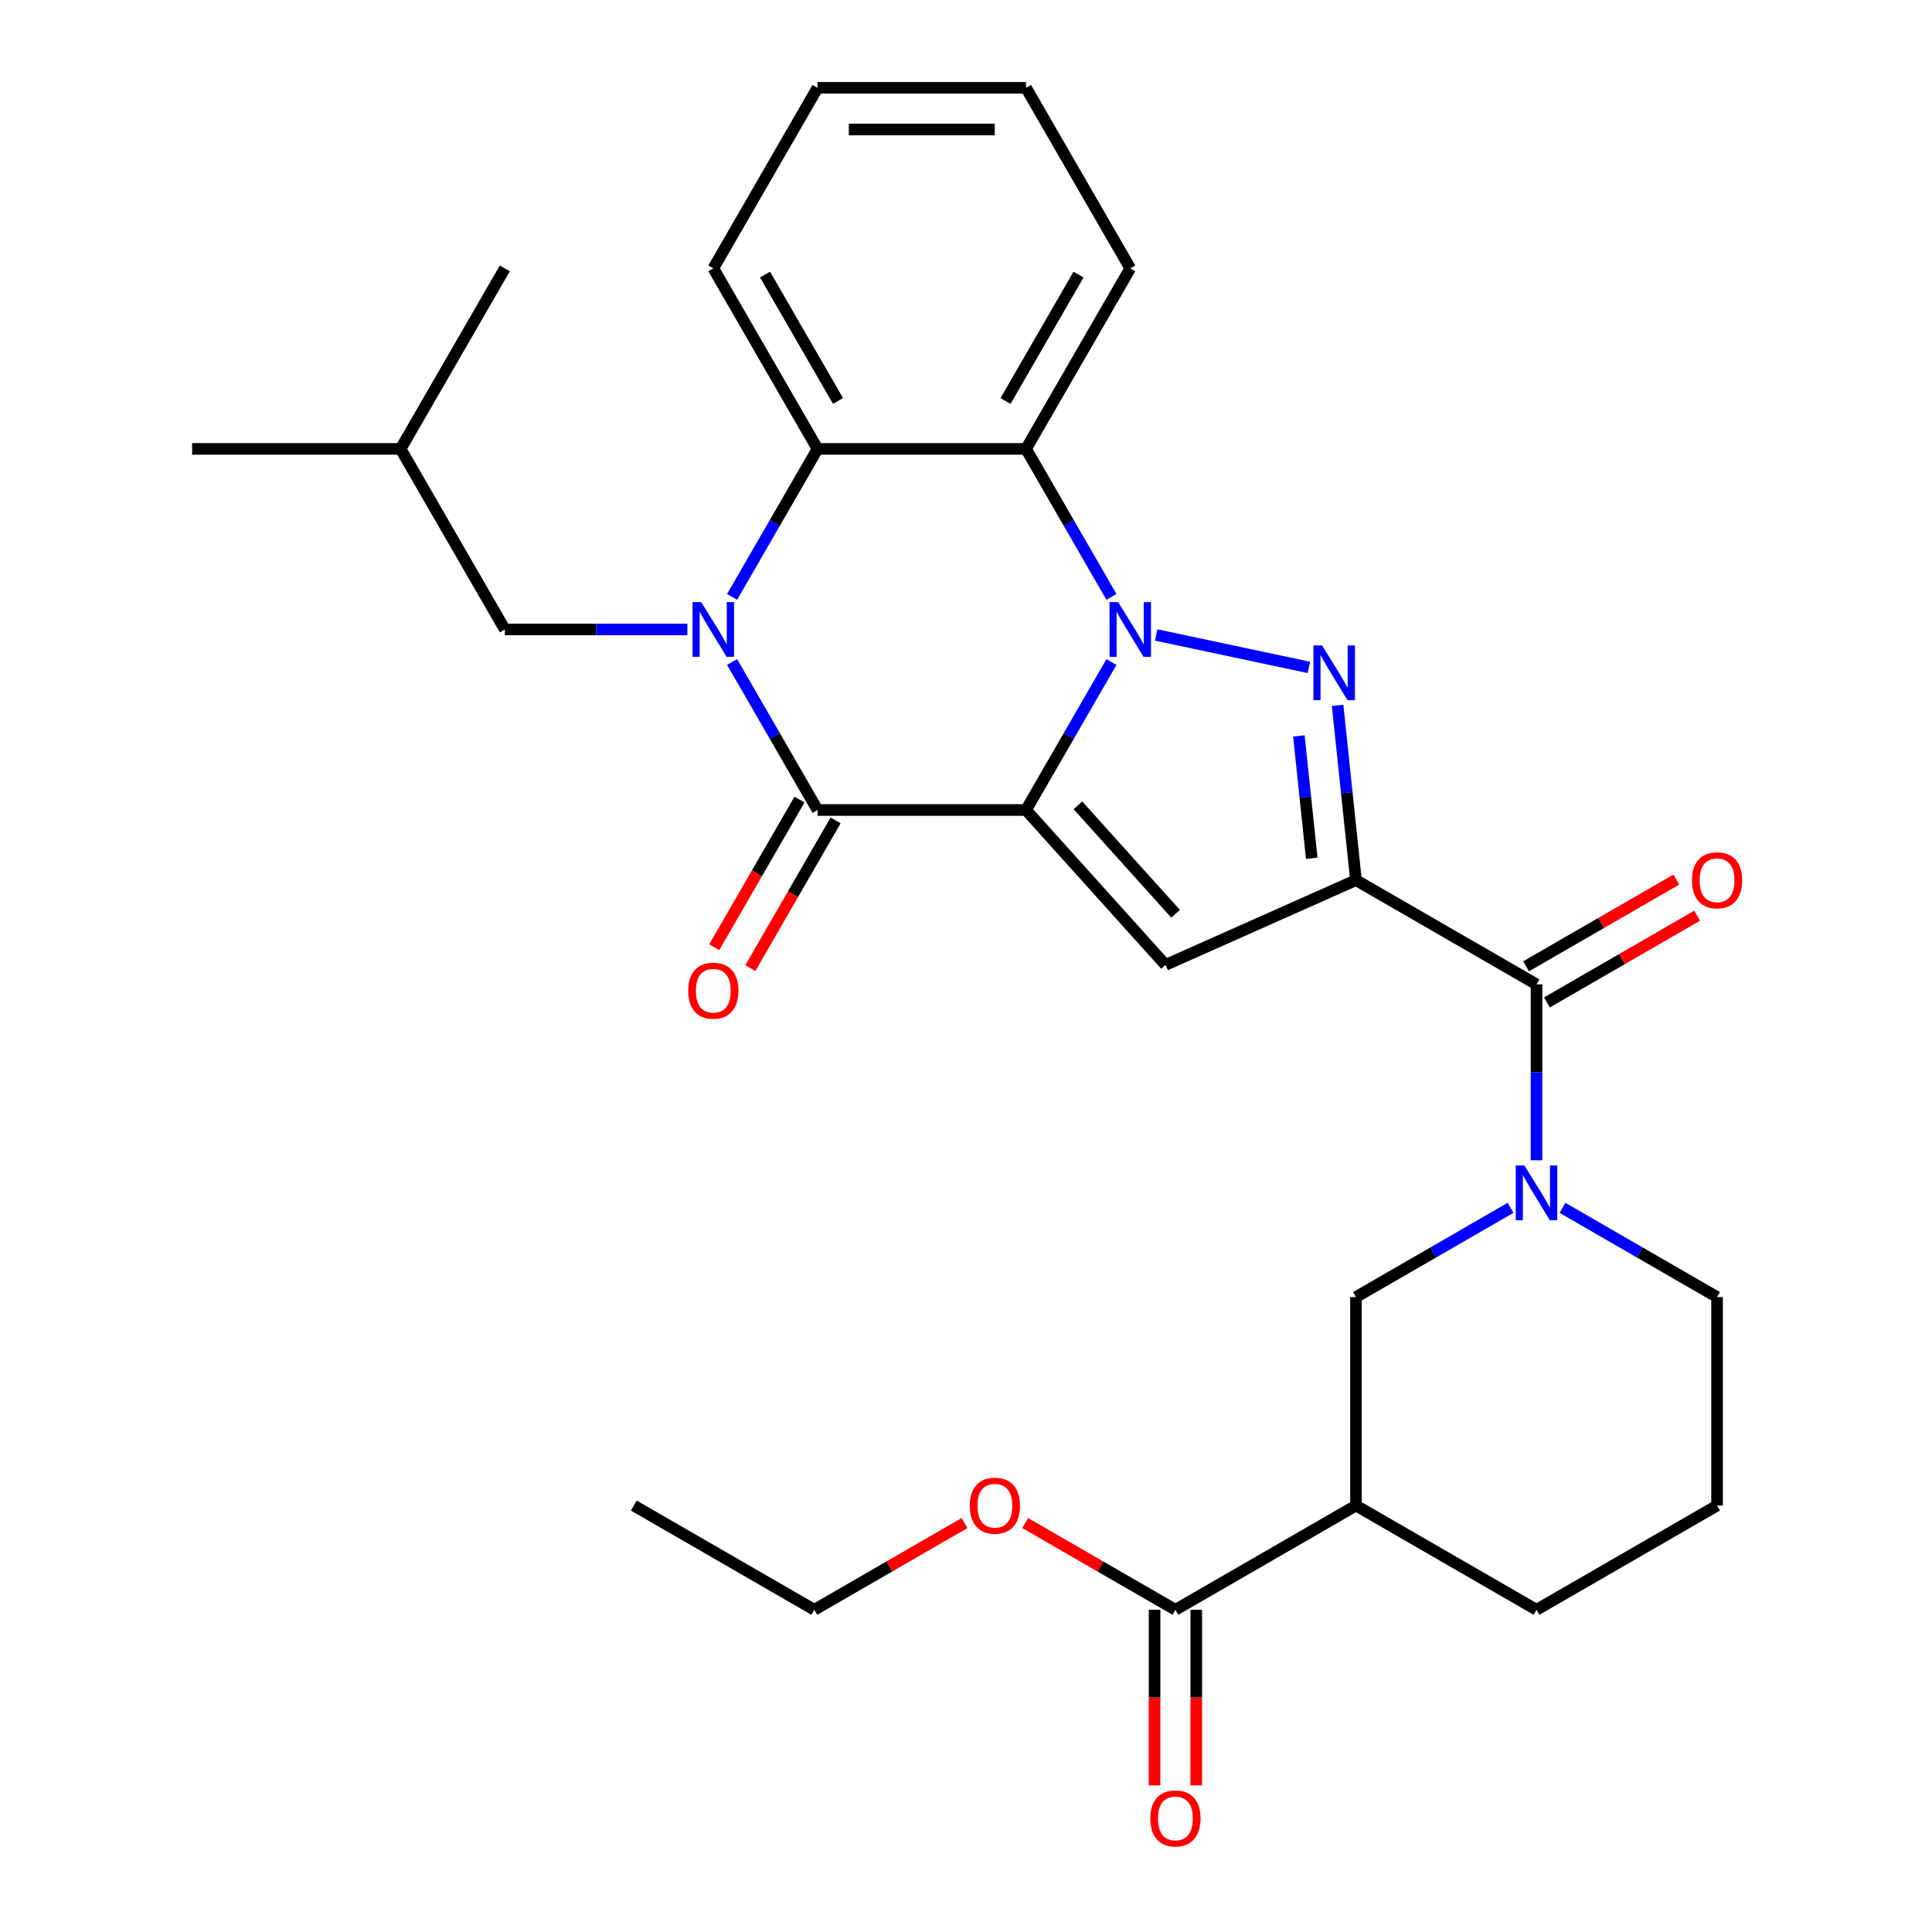 <?xml version='1.0' encoding='iso-8859-1'?>
<svg version='1.1' baseProfile='full'
              xmlns='http://www.w3.org/2000/svg'
                      xmlns:rdkit='http://www.rdkit.org/xml'
                      xmlns:xlink='http://www.w3.org/1999/xlink'
                  xml:space='preserve'
width='1000px' height='1000px' viewBox='0 0 1000 1000'>
<!-- END OF HEADER -->
<rect style='opacity:1.0;fill:#FFFFFF;stroke:none' width='1000' height='1000' x='0' y='0'> </rect>
<path class='bond-0' d='M 531.065,419.252 L 553.175,380.956' style='fill:none;fill-rule:evenodd;stroke:#000000;stroke-width:6px;stroke-linecap:butt;stroke-linejoin:miter;stroke-opacity:1' />
<path class='bond-0' d='M 553.175,380.956 L 575.285,342.66' style='fill:none;fill-rule:evenodd;stroke:#0000FF;stroke-width:6px;stroke-linecap:butt;stroke-linejoin:miter;stroke-opacity:1' />
<path class='bond-4' d='M 531.065,419.252 L 423.159,419.252' style='fill:none;fill-rule:evenodd;stroke:#000000;stroke-width:6px;stroke-linecap:butt;stroke-linejoin:miter;stroke-opacity:1' />
<path class='bond-5' d='M 531.065,419.252 L 603.268,499.442' style='fill:none;fill-rule:evenodd;stroke:#000000;stroke-width:6px;stroke-linecap:butt;stroke-linejoin:miter;stroke-opacity:1' />
<path class='bond-5' d='M 557.933,416.84 L 608.476,472.973' style='fill:none;fill-rule:evenodd;stroke:#000000;stroke-width:6px;stroke-linecap:butt;stroke-linejoin:miter;stroke-opacity:1' />
<path class='bond-2' d='M 598.455,328.659 L 677.472,345.454' style='fill:none;fill-rule:evenodd;stroke:#0000FF;stroke-width:6px;stroke-linecap:butt;stroke-linejoin:miter;stroke-opacity:1' />
<path class='bond-6' d='M 575.285,308.945 L 553.175,270.649' style='fill:none;fill-rule:evenodd;stroke:#0000FF;stroke-width:6px;stroke-linecap:butt;stroke-linejoin:miter;stroke-opacity:1' />
<path class='bond-6' d='M 553.175,270.649 L 531.065,232.353' style='fill:none;fill-rule:evenodd;stroke:#000000;stroke-width:6px;stroke-linecap:butt;stroke-linejoin:miter;stroke-opacity:1' />
<path class='bond-1' d='M 701.845,455.553 L 603.268,499.442' style='fill:none;fill-rule:evenodd;stroke:#000000;stroke-width:6px;stroke-linecap:butt;stroke-linejoin:miter;stroke-opacity:1' />
<path class='bond-7' d='M 701.845,455.553 L 795.295,509.506' style='fill:none;fill-rule:evenodd;stroke:#000000;stroke-width:6px;stroke-linecap:butt;stroke-linejoin:miter;stroke-opacity:1' />
<path class='bond-30' d='M 701.845,455.553 L 697.091,410.324' style='fill:none;fill-rule:evenodd;stroke:#000000;stroke-width:6px;stroke-linecap:butt;stroke-linejoin:miter;stroke-opacity:1' />
<path class='bond-30' d='M 697.091,410.324 L 692.338,365.095' style='fill:none;fill-rule:evenodd;stroke:#0000FF;stroke-width:6px;stroke-linecap:butt;stroke-linejoin:miter;stroke-opacity:1' />
<path class='bond-30' d='M 678.956,444.24 L 675.628,412.58' style='fill:none;fill-rule:evenodd;stroke:#000000;stroke-width:6px;stroke-linecap:butt;stroke-linejoin:miter;stroke-opacity:1' />
<path class='bond-30' d='M 675.628,412.58 L 672.301,380.92' style='fill:none;fill-rule:evenodd;stroke:#0000FF;stroke-width:6px;stroke-linecap:butt;stroke-linejoin:miter;stroke-opacity:1' />
<path class='bond-3' d='M 378.938,342.66 L 401.049,380.956' style='fill:none;fill-rule:evenodd;stroke:#0000FF;stroke-width:6px;stroke-linecap:butt;stroke-linejoin:miter;stroke-opacity:1' />
<path class='bond-3' d='M 401.049,380.956 L 423.159,419.252' style='fill:none;fill-rule:evenodd;stroke:#000000;stroke-width:6px;stroke-linecap:butt;stroke-linejoin:miter;stroke-opacity:1' />
<path class='bond-8' d='M 378.938,308.945 L 401.049,270.649' style='fill:none;fill-rule:evenodd;stroke:#0000FF;stroke-width:6px;stroke-linecap:butt;stroke-linejoin:miter;stroke-opacity:1' />
<path class='bond-8' d='M 401.049,270.649 L 423.159,232.353' style='fill:none;fill-rule:evenodd;stroke:#000000;stroke-width:6px;stroke-linecap:butt;stroke-linejoin:miter;stroke-opacity:1' />
<path class='bond-13' d='M 355.768,325.803 L 308.534,325.803' style='fill:none;fill-rule:evenodd;stroke:#0000FF;stroke-width:6px;stroke-linecap:butt;stroke-linejoin:miter;stroke-opacity:1' />
<path class='bond-13' d='M 308.534,325.803 L 261.3,325.803' style='fill:none;fill-rule:evenodd;stroke:#000000;stroke-width:6px;stroke-linecap:butt;stroke-linejoin:miter;stroke-opacity:1' />
<path class='bond-14' d='M 413.814,413.857 L 391.75,452.073' style='fill:none;fill-rule:evenodd;stroke:#000000;stroke-width:6px;stroke-linecap:butt;stroke-linejoin:miter;stroke-opacity:1' />
<path class='bond-14' d='M 391.75,452.073 L 369.686,490.289' style='fill:none;fill-rule:evenodd;stroke:#FF0000;stroke-width:6px;stroke-linecap:butt;stroke-linejoin:miter;stroke-opacity:1' />
<path class='bond-14' d='M 432.504,424.648 L 410.44,462.863' style='fill:none;fill-rule:evenodd;stroke:#000000;stroke-width:6px;stroke-linecap:butt;stroke-linejoin:miter;stroke-opacity:1' />
<path class='bond-14' d='M 410.44,462.863 L 388.376,501.079' style='fill:none;fill-rule:evenodd;stroke:#FF0000;stroke-width:6px;stroke-linecap:butt;stroke-linejoin:miter;stroke-opacity:1' />
<path class='bond-19' d='M 531.065,232.353 L 585.018,138.904' style='fill:none;fill-rule:evenodd;stroke:#000000;stroke-width:6px;stroke-linecap:butt;stroke-linejoin:miter;stroke-opacity:1' />
<path class='bond-19' d='M 520.468,207.545 L 558.235,142.131' style='fill:none;fill-rule:evenodd;stroke:#000000;stroke-width:6px;stroke-linecap:butt;stroke-linejoin:miter;stroke-opacity:1' />
<path class='bond-31' d='M 531.065,232.353 L 423.159,232.353' style='fill:none;fill-rule:evenodd;stroke:#000000;stroke-width:6px;stroke-linecap:butt;stroke-linejoin:miter;stroke-opacity:1' />
<path class='bond-9' d='M 795.295,509.506 L 795.295,555.03' style='fill:none;fill-rule:evenodd;stroke:#000000;stroke-width:6px;stroke-linecap:butt;stroke-linejoin:miter;stroke-opacity:1' />
<path class='bond-9' d='M 795.295,555.03 L 795.295,600.554' style='fill:none;fill-rule:evenodd;stroke:#0000FF;stroke-width:6px;stroke-linecap:butt;stroke-linejoin:miter;stroke-opacity:1' />
<path class='bond-15' d='M 800.69,518.851 L 839.566,496.406' style='fill:none;fill-rule:evenodd;stroke:#000000;stroke-width:6px;stroke-linecap:butt;stroke-linejoin:miter;stroke-opacity:1' />
<path class='bond-15' d='M 839.566,496.406 L 878.442,473.961' style='fill:none;fill-rule:evenodd;stroke:#FF0000;stroke-width:6px;stroke-linecap:butt;stroke-linejoin:miter;stroke-opacity:1' />
<path class='bond-15' d='M 789.899,500.161 L 828.775,477.716' style='fill:none;fill-rule:evenodd;stroke:#000000;stroke-width:6px;stroke-linecap:butt;stroke-linejoin:miter;stroke-opacity:1' />
<path class='bond-15' d='M 828.775,477.716 L 867.651,455.271' style='fill:none;fill-rule:evenodd;stroke:#FF0000;stroke-width:6px;stroke-linecap:butt;stroke-linejoin:miter;stroke-opacity:1' />
<path class='bond-21' d='M 423.159,232.353 L 369.206,138.904' style='fill:none;fill-rule:evenodd;stroke:#000000;stroke-width:6px;stroke-linecap:butt;stroke-linejoin:miter;stroke-opacity:1' />
<path class='bond-21' d='M 433.756,207.545 L 395.988,142.131' style='fill:none;fill-rule:evenodd;stroke:#000000;stroke-width:6px;stroke-linecap:butt;stroke-linejoin:miter;stroke-opacity:1' />
<path class='bond-11' d='M 781.857,625.17 L 741.851,648.268' style='fill:none;fill-rule:evenodd;stroke:#0000FF;stroke-width:6px;stroke-linecap:butt;stroke-linejoin:miter;stroke-opacity:1' />
<path class='bond-11' d='M 741.851,648.268 L 701.845,671.365' style='fill:none;fill-rule:evenodd;stroke:#000000;stroke-width:6px;stroke-linecap:butt;stroke-linejoin:miter;stroke-opacity:1' />
<path class='bond-17' d='M 808.732,625.17 L 848.738,648.268' style='fill:none;fill-rule:evenodd;stroke:#0000FF;stroke-width:6px;stroke-linecap:butt;stroke-linejoin:miter;stroke-opacity:1' />
<path class='bond-17' d='M 848.738,648.268 L 888.744,671.365' style='fill:none;fill-rule:evenodd;stroke:#000000;stroke-width:6px;stroke-linecap:butt;stroke-linejoin:miter;stroke-opacity:1' />
<path class='bond-10' d='M 701.845,779.271 L 701.845,671.365' style='fill:none;fill-rule:evenodd;stroke:#000000;stroke-width:6px;stroke-linecap:butt;stroke-linejoin:miter;stroke-opacity:1' />
<path class='bond-12' d='M 701.845,779.271 L 608.396,833.224' style='fill:none;fill-rule:evenodd;stroke:#000000;stroke-width:6px;stroke-linecap:butt;stroke-linejoin:miter;stroke-opacity:1' />
<path class='bond-33' d='M 701.845,779.271 L 795.295,833.224' style='fill:none;fill-rule:evenodd;stroke:#000000;stroke-width:6px;stroke-linecap:butt;stroke-linejoin:miter;stroke-opacity:1' />
<path class='bond-16' d='M 597.605,833.224 L 597.605,878.668' style='fill:none;fill-rule:evenodd;stroke:#000000;stroke-width:6px;stroke-linecap:butt;stroke-linejoin:miter;stroke-opacity:1' />
<path class='bond-16' d='M 597.605,878.668 L 597.605,924.113' style='fill:none;fill-rule:evenodd;stroke:#FF0000;stroke-width:6px;stroke-linecap:butt;stroke-linejoin:miter;stroke-opacity:1' />
<path class='bond-16' d='M 619.186,833.224 L 619.186,878.668' style='fill:none;fill-rule:evenodd;stroke:#000000;stroke-width:6px;stroke-linecap:butt;stroke-linejoin:miter;stroke-opacity:1' />
<path class='bond-16' d='M 619.186,878.668 L 619.186,924.113' style='fill:none;fill-rule:evenodd;stroke:#FF0000;stroke-width:6px;stroke-linecap:butt;stroke-linejoin:miter;stroke-opacity:1' />
<path class='bond-18' d='M 608.396,833.224 L 569.52,810.779' style='fill:none;fill-rule:evenodd;stroke:#000000;stroke-width:6px;stroke-linecap:butt;stroke-linejoin:miter;stroke-opacity:1' />
<path class='bond-18' d='M 569.52,810.779 L 530.644,788.334' style='fill:none;fill-rule:evenodd;stroke:#FF0000;stroke-width:6px;stroke-linecap:butt;stroke-linejoin:miter;stroke-opacity:1' />
<path class='bond-23' d='M 261.3,325.803 L 207.346,232.353' style='fill:none;fill-rule:evenodd;stroke:#000000;stroke-width:6px;stroke-linecap:butt;stroke-linejoin:miter;stroke-opacity:1' />
<path class='bond-22' d='M 888.744,671.365 L 888.744,779.271' style='fill:none;fill-rule:evenodd;stroke:#000000;stroke-width:6px;stroke-linecap:butt;stroke-linejoin:miter;stroke-opacity:1' />
<path class='bond-24' d='M 499.249,788.334 L 460.373,810.779' style='fill:none;fill-rule:evenodd;stroke:#FF0000;stroke-width:6px;stroke-linecap:butt;stroke-linejoin:miter;stroke-opacity:1' />
<path class='bond-24' d='M 460.373,810.779 L 421.497,833.224' style='fill:none;fill-rule:evenodd;stroke:#000000;stroke-width:6px;stroke-linecap:butt;stroke-linejoin:miter;stroke-opacity:1' />
<path class='bond-27' d='M 585.018,138.904 L 531.065,45.455' style='fill:none;fill-rule:evenodd;stroke:#000000;stroke-width:6px;stroke-linecap:butt;stroke-linejoin:miter;stroke-opacity:1' />
<path class='bond-20' d='M 795.295,833.224 L 888.744,779.271' style='fill:none;fill-rule:evenodd;stroke:#000000;stroke-width:6px;stroke-linecap:butt;stroke-linejoin:miter;stroke-opacity:1' />
<path class='bond-28' d='M 369.206,138.904 L 423.159,45.455' style='fill:none;fill-rule:evenodd;stroke:#000000;stroke-width:6px;stroke-linecap:butt;stroke-linejoin:miter;stroke-opacity:1' />
<path class='bond-25' d='M 207.346,232.353 L 99.44,232.353' style='fill:none;fill-rule:evenodd;stroke:#000000;stroke-width:6px;stroke-linecap:butt;stroke-linejoin:miter;stroke-opacity:1' />
<path class='bond-26' d='M 207.346,232.353 L 261.3,138.904' style='fill:none;fill-rule:evenodd;stroke:#000000;stroke-width:6px;stroke-linecap:butt;stroke-linejoin:miter;stroke-opacity:1' />
<path class='bond-29' d='M 421.497,833.224 L 328.047,779.271' style='fill:none;fill-rule:evenodd;stroke:#000000;stroke-width:6px;stroke-linecap:butt;stroke-linejoin:miter;stroke-opacity:1' />
<path class='bond-32' d='M 531.065,45.455 L 423.159,45.455' style='fill:none;fill-rule:evenodd;stroke:#000000;stroke-width:6px;stroke-linecap:butt;stroke-linejoin:miter;stroke-opacity:1' />
<path class='bond-32' d='M 514.879,67.036 L 439.345,67.036' style='fill:none;fill-rule:evenodd;stroke:#000000;stroke-width:6px;stroke-linecap:butt;stroke-linejoin:miter;stroke-opacity:1' />
<path  class='atom-1' d='M 578.758 311.643
L 588.038 326.643
Q 588.958 328.123, 590.438 330.803
Q 591.918 333.483, 591.998 333.643
L 591.998 311.643
L 595.758 311.643
L 595.758 339.963
L 591.878 339.963
L 581.918 323.563
Q 580.758 321.643, 579.518 319.443
Q 578.318 317.243, 577.958 316.563
L 577.958 339.963
L 574.278 339.963
L 574.278 311.643
L 578.758 311.643
' fill='#0000FF'/>
<path  class='atom-3' d='M 684.306 334.078
L 693.586 349.078
Q 694.506 350.558, 695.986 353.238
Q 697.466 355.918, 697.546 356.078
L 697.546 334.078
L 701.306 334.078
L 701.306 362.398
L 697.426 362.398
L 687.466 345.998
Q 686.306 344.078, 685.066 341.878
Q 683.866 339.678, 683.506 338.998
L 683.506 362.398
L 679.826 362.398
L 679.826 334.078
L 684.306 334.078
' fill='#0000FF'/>
<path  class='atom-4' d='M 362.946 311.643
L 372.226 326.643
Q 373.146 328.123, 374.626 330.803
Q 376.106 333.483, 376.186 333.643
L 376.186 311.643
L 379.946 311.643
L 379.946 339.963
L 376.066 339.963
L 366.106 323.563
Q 364.946 321.643, 363.706 319.443
Q 362.506 317.243, 362.146 316.563
L 362.146 339.963
L 358.466 339.963
L 358.466 311.643
L 362.946 311.643
' fill='#0000FF'/>
<path  class='atom-10' d='M 789.035 603.252
L 798.315 618.252
Q 799.235 619.732, 800.715 622.412
Q 802.195 625.092, 802.275 625.252
L 802.275 603.252
L 806.035 603.252
L 806.035 631.572
L 802.155 631.572
L 792.195 615.172
Q 791.035 613.252, 789.795 611.052
Q 788.595 608.852, 788.235 608.172
L 788.235 631.572
L 784.555 631.572
L 784.555 603.252
L 789.035 603.252
' fill='#0000FF'/>
<path  class='atom-15' d='M 356.206 512.782
Q 356.206 505.982, 359.566 502.182
Q 362.926 498.382, 369.206 498.382
Q 375.486 498.382, 378.846 502.182
Q 382.206 505.982, 382.206 512.782
Q 382.206 519.662, 378.806 523.582
Q 375.406 527.462, 369.206 527.462
Q 362.966 527.462, 359.566 523.582
Q 356.206 519.702, 356.206 512.782
M 369.206 524.262
Q 373.526 524.262, 375.846 521.382
Q 378.206 518.462, 378.206 512.782
Q 378.206 507.222, 375.846 504.422
Q 373.526 501.582, 369.206 501.582
Q 364.886 501.582, 362.526 504.382
Q 360.206 507.182, 360.206 512.782
Q 360.206 518.502, 362.526 521.382
Q 364.886 524.262, 369.206 524.262
' fill='#FF0000'/>
<path  class='atom-16' d='M 875.744 455.633
Q 875.744 448.833, 879.104 445.033
Q 882.464 441.233, 888.744 441.233
Q 895.024 441.233, 898.384 445.033
Q 901.744 448.833, 901.744 455.633
Q 901.744 462.513, 898.344 466.433
Q 894.944 470.313, 888.744 470.313
Q 882.504 470.313, 879.104 466.433
Q 875.744 462.553, 875.744 455.633
M 888.744 467.113
Q 893.064 467.113, 895.384 464.233
Q 897.744 461.313, 897.744 455.633
Q 897.744 450.073, 895.384 447.273
Q 893.064 444.433, 888.744 444.433
Q 884.424 444.433, 882.064 447.233
Q 879.744 450.033, 879.744 455.633
Q 879.744 461.353, 882.064 464.233
Q 884.424 467.113, 888.744 467.113
' fill='#FF0000'/>
<path  class='atom-17' d='M 595.396 941.21
Q 595.396 934.41, 598.756 930.61
Q 602.116 926.81, 608.396 926.81
Q 614.676 926.81, 618.036 930.61
Q 621.396 934.41, 621.396 941.21
Q 621.396 948.09, 617.996 952.01
Q 614.596 955.89, 608.396 955.89
Q 602.156 955.89, 598.756 952.01
Q 595.396 948.13, 595.396 941.21
M 608.396 952.69
Q 612.716 952.69, 615.036 949.81
Q 617.396 946.89, 617.396 941.21
Q 617.396 935.65, 615.036 932.85
Q 612.716 930.01, 608.396 930.01
Q 604.076 930.01, 601.716 932.81
Q 599.396 935.61, 599.396 941.21
Q 599.396 946.93, 601.716 949.81
Q 604.076 952.69, 608.396 952.69
' fill='#FF0000'/>
<path  class='atom-19' d='M 501.946 779.351
Q 501.946 772.551, 505.306 768.751
Q 508.666 764.951, 514.946 764.951
Q 521.226 764.951, 524.586 768.751
Q 527.946 772.551, 527.946 779.351
Q 527.946 786.231, 524.546 790.151
Q 521.146 794.031, 514.946 794.031
Q 508.706 794.031, 505.306 790.151
Q 501.946 786.271, 501.946 779.351
M 514.946 790.831
Q 519.266 790.831, 521.586 787.951
Q 523.946 785.031, 523.946 779.351
Q 523.946 773.791, 521.586 770.991
Q 519.266 768.151, 514.946 768.151
Q 510.626 768.151, 508.266 770.951
Q 505.946 773.751, 505.946 779.351
Q 505.946 785.071, 508.266 787.951
Q 510.626 790.831, 514.946 790.831
' fill='#FF0000'/>
</svg>
